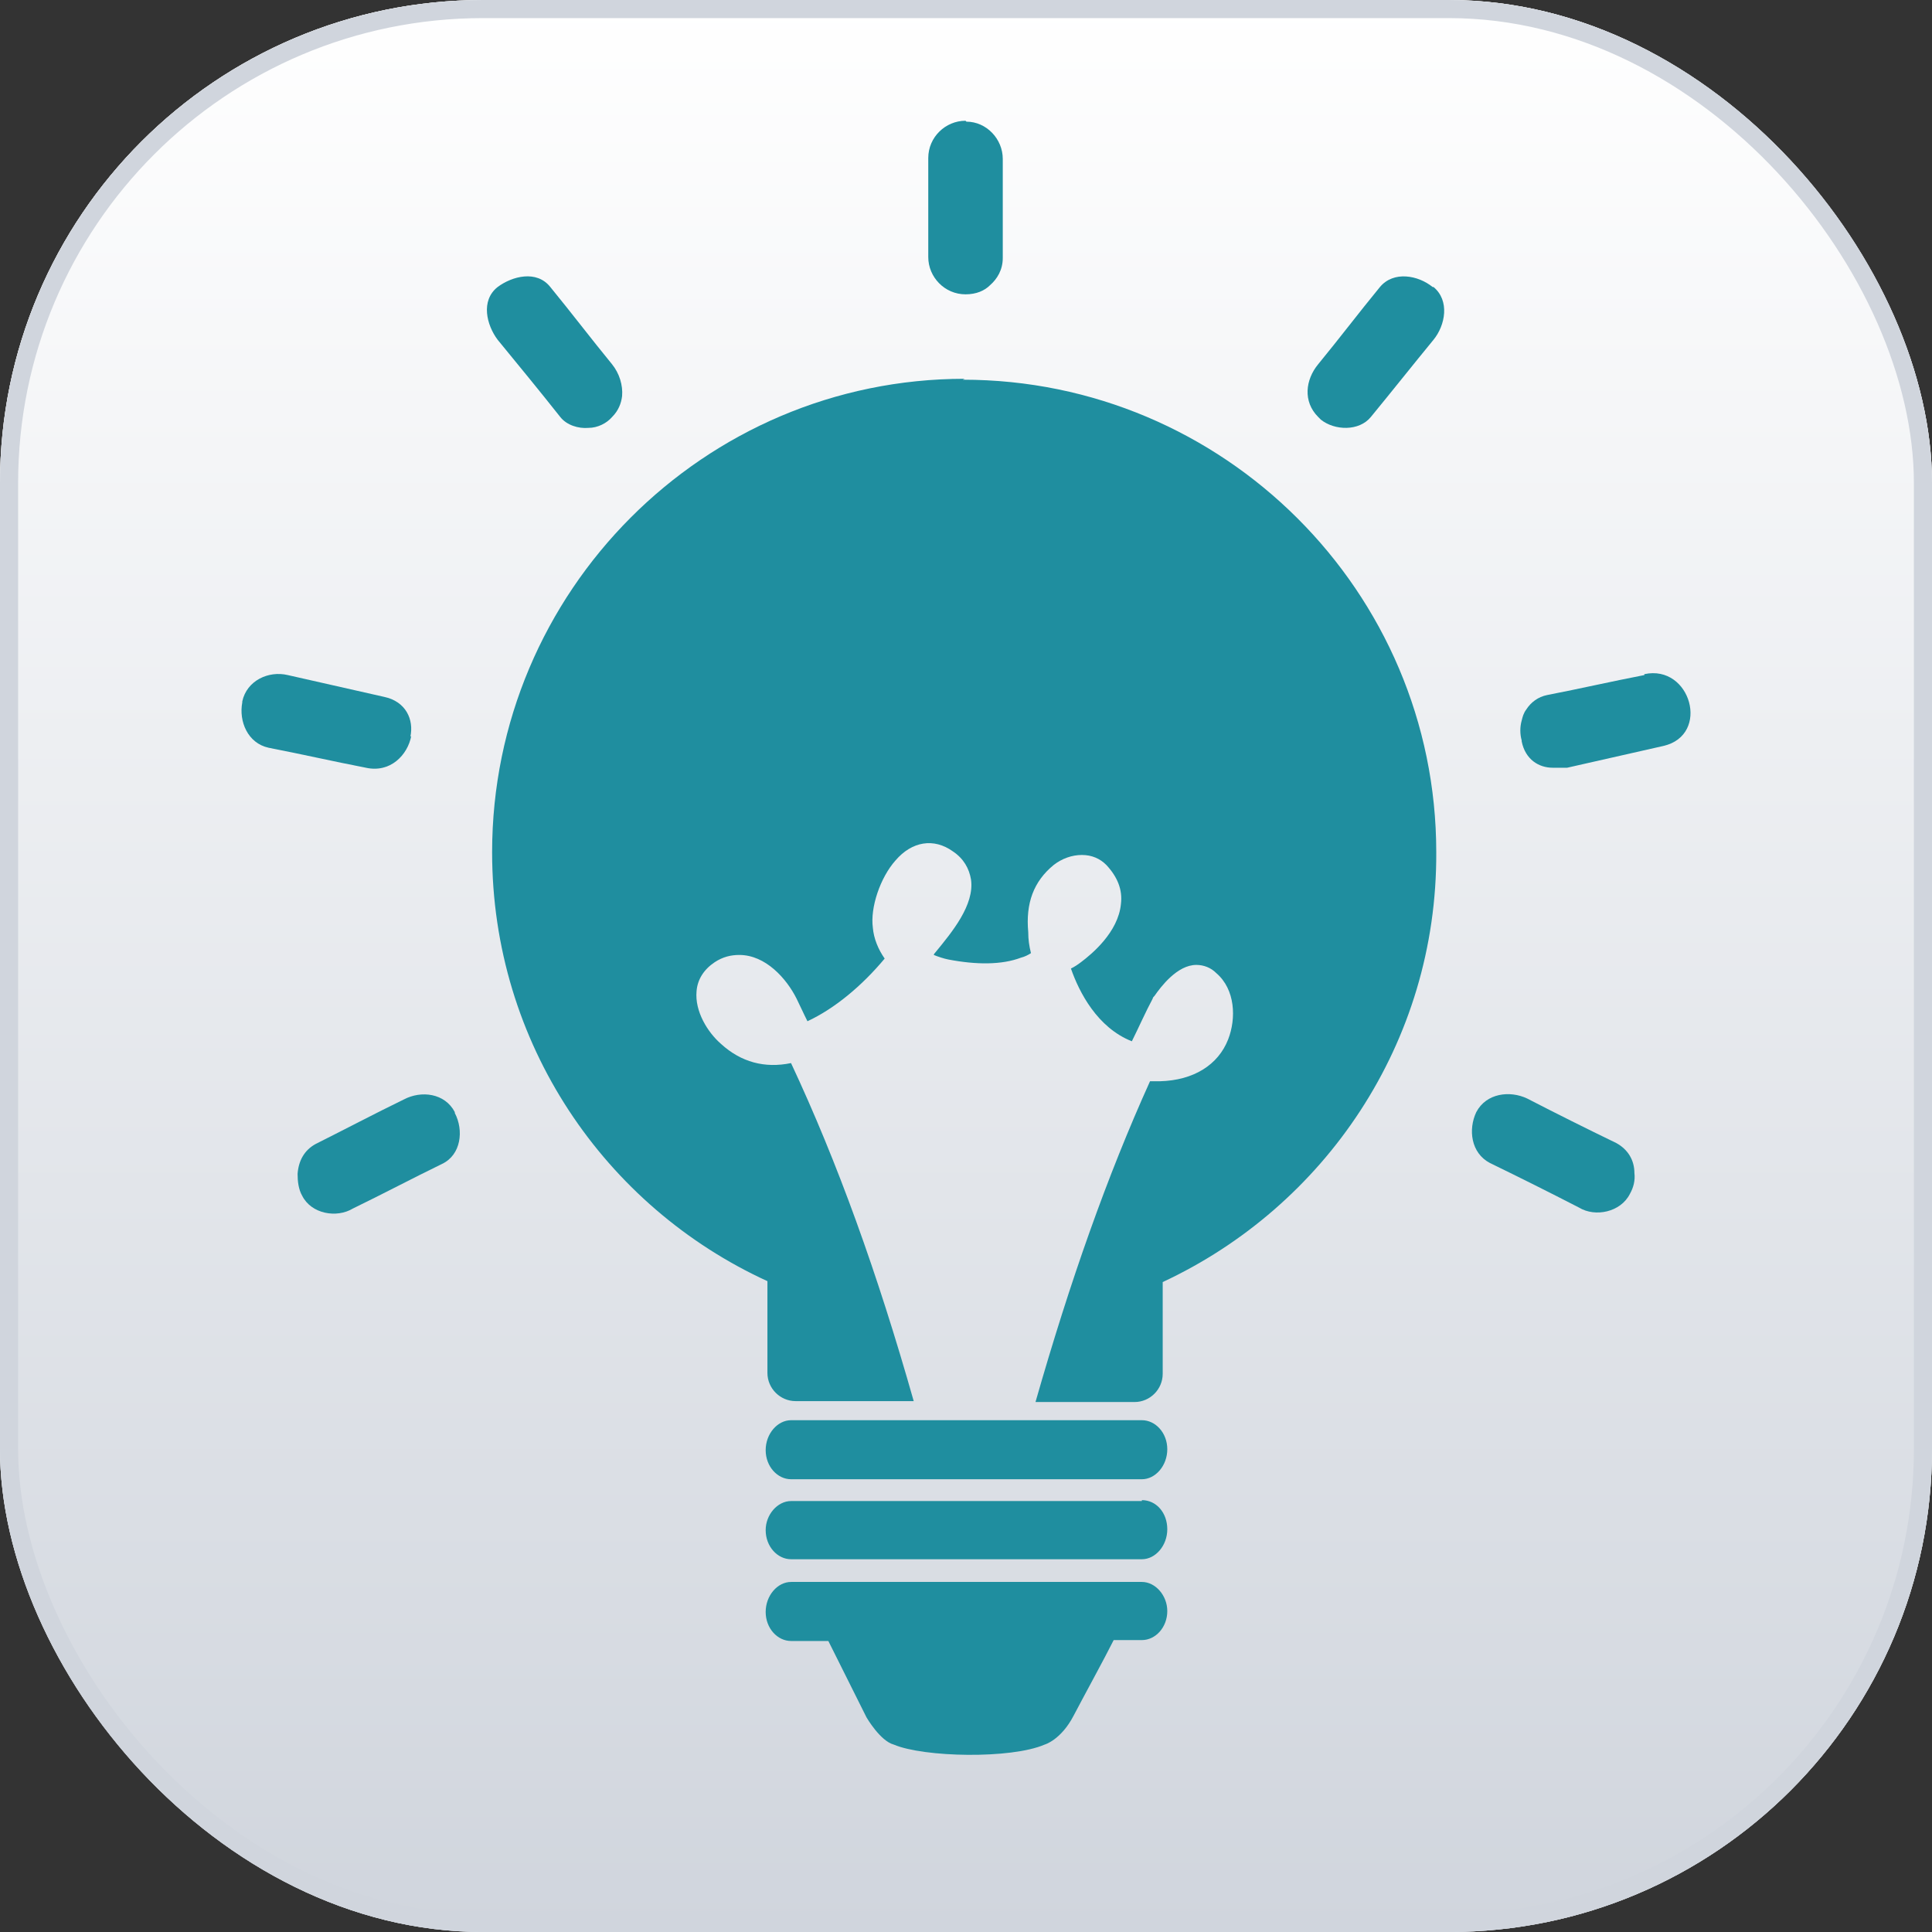 <svg width="32" height="32" viewBox="0 0 32 32" fill="none" xmlns="http://www.w3.org/2000/svg">
<rect x="0" y="0" width="32" height="32" fill="#333333" stroke="none"/>
<g clip-path="url(#clip0_330_12754)">
<rect width="32" height="32" rx="8" fill="white"/>
<rect width="32" height="32" rx="8" fill="url(#paint0_linear_330_12754)"/>
<path d="M18.913 24.862H13.103C12.877 24.862 12.682 25.088 12.682 25.344C12.682 25.615 12.877 25.826 13.103 25.826H18.913C19.139 25.826 19.334 25.6 19.334 25.329C19.334 25.058 19.154 24.847 18.913 24.847V24.862Z" fill="#1F8E9F"/>
<path d="M18.913 26.202H13.103C12.877 26.202 12.682 26.428 12.682 26.699C12.682 26.97 12.877 27.18 13.103 27.18H13.72L14.352 28.445C14.352 28.445 14.578 28.836 14.804 28.896C15.3 29.107 16.745 29.137 17.302 28.896C17.302 28.896 17.573 28.821 17.784 28.414C17.949 28.098 18.296 27.466 18.446 27.165H18.913C19.139 27.165 19.334 26.954 19.334 26.684C19.334 26.428 19.139 26.202 18.913 26.202Z" fill="#1F8E9F"/>
<path d="M18.913 23.523H13.103C12.877 23.523 12.682 23.748 12.682 24.019C12.682 24.29 12.877 24.501 13.103 24.501H18.913C19.139 24.501 19.334 24.275 19.334 24.004C19.334 23.733 19.139 23.523 18.913 23.523Z" fill="#1F8E9F"/>
<path d="M26.77 18.932C26.273 18.691 25.791 18.451 25.295 18.195C25.009 18.059 24.618 18.104 24.452 18.42C24.316 18.706 24.362 19.098 24.678 19.263C25.174 19.504 25.656 19.745 26.153 20.001C26.424 20.166 26.845 20.076 26.996 19.775C27.056 19.67 27.086 19.549 27.071 19.429C27.071 19.218 26.965 19.038 26.77 18.932Z" fill="#1F8E9F"/>
<path d="M7.533 18.42C7.368 18.104 6.976 18.059 6.69 18.21C6.194 18.451 5.712 18.706 5.23 18.947C5.035 19.052 4.944 19.233 4.929 19.444C4.929 19.564 4.944 19.7 5.005 19.805C5.155 20.106 5.576 20.181 5.847 20.016C6.344 19.775 6.826 19.519 7.322 19.278C7.638 19.128 7.684 18.721 7.533 18.435V18.42Z" fill="#1F8E9F"/>
<path d="M27.236 11.181C26.694 11.286 26.167 11.407 25.626 11.512C25.475 11.542 25.355 11.633 25.279 11.753C25.234 11.813 25.219 11.873 25.204 11.934C25.174 12.039 25.174 12.159 25.204 12.265C25.204 12.265 25.204 12.265 25.204 12.28C25.264 12.581 25.49 12.716 25.716 12.716C25.791 12.716 25.866 12.716 25.957 12.716C26.483 12.596 27.025 12.475 27.552 12.355C28.335 12.174 28.004 11 27.236 11.166V11.181Z" fill="#1F8E9F"/>
<path d="M6.797 12.204C6.858 11.918 6.722 11.617 6.361 11.542C5.834 11.422 5.292 11.301 4.765 11.181C4.449 11.106 4.088 11.271 4.013 11.617C4.013 11.617 4.013 11.617 4.013 11.633C3.953 11.948 4.103 12.31 4.449 12.385C4.991 12.49 5.518 12.611 6.06 12.716C6.466 12.806 6.752 12.505 6.812 12.189L6.797 12.204Z" fill="#1F8E9F"/>
<path d="M23.729 4.754C23.488 4.558 23.082 4.483 22.856 4.754C22.51 5.175 22.179 5.612 21.833 6.033C21.622 6.289 21.577 6.65 21.833 6.906C21.833 6.906 21.863 6.936 21.878 6.951C22.104 7.132 22.51 7.147 22.706 6.906C23.052 6.485 23.398 6.048 23.744 5.627C23.94 5.386 24.015 4.98 23.744 4.754H23.729Z" fill="#1F8E9F"/>
<path d="M10.138 6.034C9.792 5.612 9.461 5.176 9.115 4.754C8.889 4.468 8.483 4.574 8.242 4.754C7.956 4.98 8.061 5.386 8.242 5.627C8.588 6.049 8.934 6.47 9.28 6.907C9.386 7.042 9.581 7.102 9.747 7.087C9.897 7.087 10.048 7.012 10.138 6.907C10.244 6.801 10.289 6.681 10.304 6.56C10.319 6.38 10.259 6.184 10.138 6.034Z" fill="#1F8E9F"/>
<path d="M15.992 2C15.661 2 15.375 2.271 15.375 2.617C15.375 3.159 15.375 3.716 15.375 4.258C15.375 4.589 15.646 4.875 15.992 4.875C16.172 4.875 16.308 4.814 16.398 4.724C16.518 4.619 16.609 4.468 16.609 4.273C16.609 3.731 16.609 3.174 16.609 2.632C16.609 2.301 16.338 2.015 16.007 2.015L15.992 2Z" fill="#1F8E9F"/>
<path d="M15.977 6.274C11.658 6.274 8.151 9.796 8.151 14.116C8.151 17.277 10.017 19.986 12.711 21.22V22.74C12.711 22.996 12.922 23.207 13.178 23.207H15.134C14.532 21.084 13.87 19.248 13.102 17.608C12.666 17.698 12.275 17.593 11.944 17.292C11.718 17.096 11.507 16.75 11.537 16.419C11.552 16.223 11.658 16.057 11.838 15.937C11.974 15.847 12.109 15.817 12.245 15.817C12.681 15.817 13.027 16.208 13.193 16.539C13.253 16.66 13.313 16.795 13.374 16.915C13.825 16.705 14.277 16.328 14.653 15.877C14.547 15.726 14.472 15.546 14.457 15.365C14.412 15.034 14.578 14.537 14.833 14.251C15.104 13.935 15.466 13.875 15.782 14.101C15.962 14.221 16.053 14.387 16.083 14.568C16.143 14.989 15.767 15.44 15.496 15.771C15.496 15.771 15.466 15.802 15.466 15.817C15.541 15.847 15.631 15.877 15.706 15.892C16.173 15.982 16.594 15.982 16.91 15.862C16.971 15.847 17.031 15.817 17.076 15.787C17.046 15.666 17.031 15.561 17.031 15.44C16.986 14.959 17.121 14.598 17.452 14.327C17.588 14.221 17.753 14.161 17.919 14.161C18.084 14.161 18.22 14.221 18.325 14.327C18.506 14.522 18.596 14.733 18.566 14.974C18.521 15.44 18.084 15.802 17.904 15.937C17.844 15.982 17.799 16.012 17.738 16.042C17.874 16.434 18.175 17.021 18.747 17.247C18.867 17.006 18.972 16.765 19.093 16.539C19.093 16.524 19.108 16.509 19.123 16.494C19.228 16.343 19.499 15.982 19.815 15.982C19.936 15.982 20.056 16.027 20.146 16.118C20.462 16.389 20.477 16.87 20.342 17.216C20.177 17.638 19.77 17.894 19.213 17.909C19.153 17.909 19.093 17.909 19.048 17.909C18.34 19.474 17.723 21.22 17.151 23.222H18.792C19.048 23.222 19.258 23.011 19.258 22.755V21.235C21.937 19.986 23.804 17.277 23.789 14.116C23.789 9.796 20.267 6.289 15.947 6.289L15.977 6.274Z" fill="#1F8E9F"/>
</g>
<rect x="0.15" y="0.15" width="31.7" height="31.7" rx="7.85" stroke="#D0D5DD" stroke-width="0.3"/>
<defs>
<linearGradient id="paint0_linear_330_12754" x1="16" y1="0" x2="16" y2="32" gradientUnits="userSpaceOnUse">
<stop stop-color="white"/>
<stop offset="1" stop-color="#D0D5DD"/>
</linearGradient>
<clipPath id="clip0_330_12754">
<rect width="32" height="32" rx="8" fill="white"/>
</clipPath>
</defs>
</svg>
